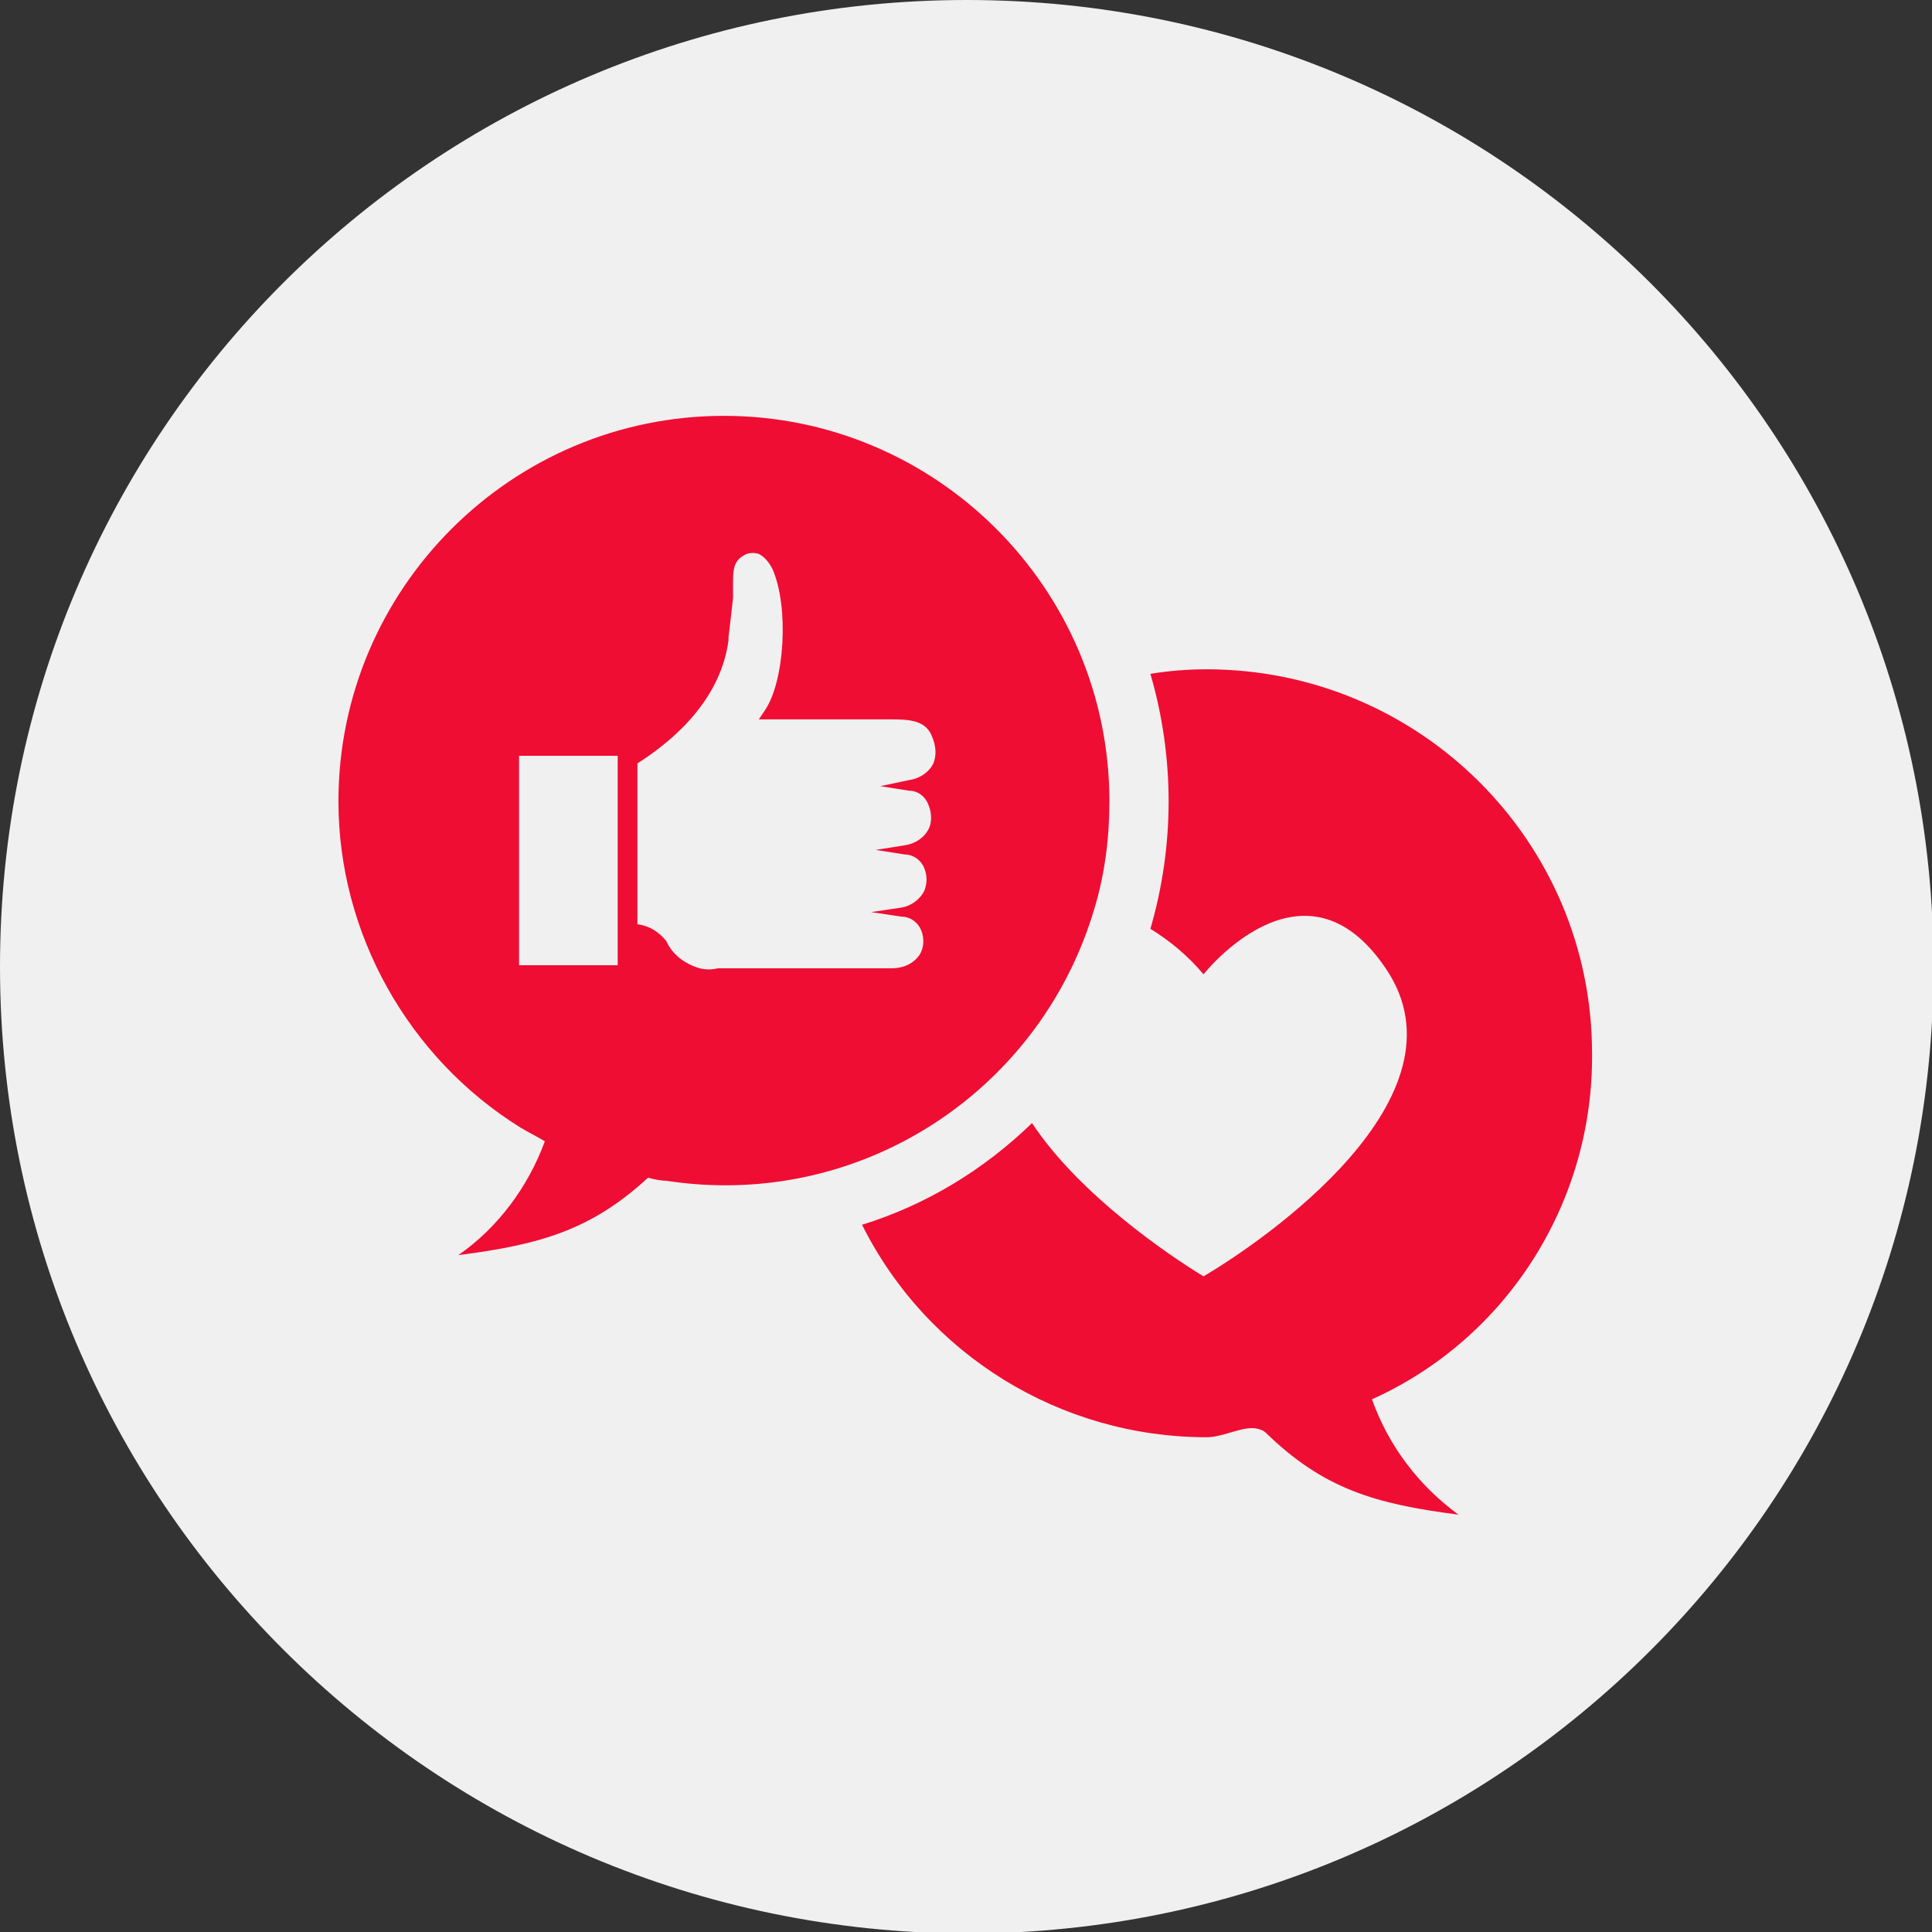 <?xml version="1.0" encoding="utf-8"?>
<!-- Generator: Adobe Illustrator 25.3.1, SVG Export Plug-In . SVG Version: 6.00 Build 0)  -->
<svg version="1.1" id="Слой_1" xmlns="http://www.w3.org/2000/svg" xmlns:xlink="http://www.w3.org/1999/xlink" x="0px" y="0px"
	 viewBox="0 0 127.3 127.3" style="enable-background:new 0 0 127.3 127.3;" xml:space="preserve">
<rect x="0" y="0" width="127.3" height="127.3" fill="#333333" stroke="none"/>
<style type="text/css">
	.st0{fill:#F0F0F0;}
	.st1{fill:#EF0D33;}
</style>
<path id="BACK" class="st0" d="M63.7,0L63.7,0c35.2,0,63.7,28.5,63.7,63.7l0,0c0,35.2-28.5,63.7-63.7,63.7l0,0
	C28.5,127.3,0,98.8,0,63.7l0,0C0,28.5,28.5,0,63.7,0z"/>
<g>
	<path class="st1" d="M104.9,69.4c0-14-11.4-25.3-25.4-25.3c-1.2,0-2.5,0.1-3.7,0.3c1.6,5.5,1.6,11.3,0,16.8c1.3,0.8,2.5,1.8,3.5,3
		c0,0,6.6-8.4,12-0.4c5.8,8.5-8.1,18-12,20.3c-2.3-1.4-8.2-5.4-11.3-10.1c-3.2,3.1-7,5.4-11.2,6.7c4.3,8.6,13.1,14,22.7,14
		c1,0,2.1-0.6,3-0.6c0.3,0,0.7,0.1,0.9,0.3c3.8,3.7,7.2,4.7,12.7,5.4c-2.6-1.9-4.6-4.5-5.7-7.6C99.3,88.2,105,79.2,104.9,69.4z"/>
	<path class="st1" d="M72.1,59.9L72.1,59.9c0.7-2.3,1-4.7,1-7.1c0-14-11.4-25.4-25.4-25.4c-14,0-25.4,11.4-25.4,25.4
		c0,8.7,4.6,16.9,12,21.5c0.5,0.3,1.1,0.6,1.6,0.9c-1.1,3-3.1,5.7-5.7,7.5C35.7,82,39,81,42.7,77.6c0.4,0.1,0.8,0.2,1.2,0.2
		c1.3,0.2,2.6,0.3,3.9,0.3C59,78.1,68.9,70.7,72.1,59.9z M40.7,63.6h-6.5V49.8h6.5V63.6z M61.5,50.3c-0.3,0.6-0.9,1-1.6,1.1L58,51.8
		l1.9,0.3c0.6,0,1.1,0.4,1.3,1c0.2,0.5,0.2,1.1,0,1.5c-0.3,0.6-0.9,1-1.6,1.1l-1.9,0.3l1.9,0.3c0.6,0,1.1,0.4,1.3,0.9
		c0.2,0.5,0.2,1,0,1.5c-0.3,0.6-0.9,1-1.5,1.1l-2,0.3l2,0.3c0.6,0,1.1,0.4,1.3,0.9c0.2,0.5,0.2,1.1-0.1,1.6
		c-0.4,0.6-1.1,0.9-1.8,0.9H48h-0.7c-0.4,0.1-0.8,0.1-1.2,0c-1-0.3-1.8-0.9-2.2-1.8c-0.5-0.6-1.1-1-1.9-1.1l0-10.6
		c1.4-0.9,5.4-3.6,6-8.1v-0.2c0.1-0.8,0.2-1.7,0.3-2.6c0-0.2,0-0.5,0-0.8c0-1,0-1.6,0.7-2c0.3-0.2,0.7-0.2,1-0.1
		c0.4,0.2,0.7,0.6,0.9,1c1.1,2.5,0.8,7.4-0.5,9.3l-0.4,0.6h8.8c1.2,0,2.2,0.1,2.6,1.1C61.7,49.2,61.7,49.8,61.5,50.3z"/>
</g>
</svg>

